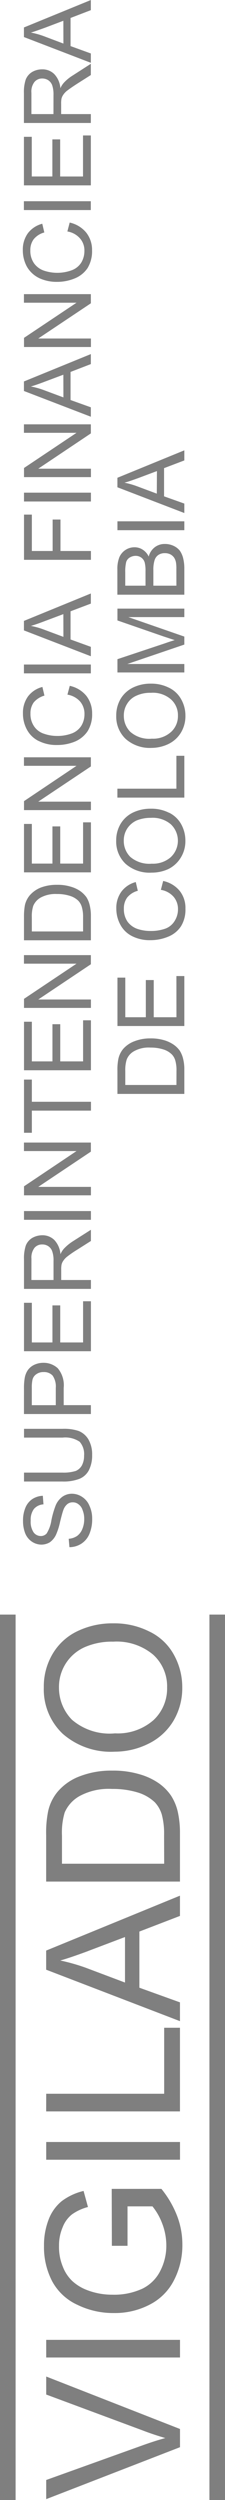 <svg xmlns="http://www.w3.org/2000/svg" width="19.408" height="215.156" viewBox="0 0 19.408 215.156">
  <path id="vigilado" d="M123.986,328.847h11.541v-1.518H123.986Zm0-17.02h11.541V310.3H123.986Zm0,20.208,8.384,3.113c.631.244,1.26.446,1.89.632-.586.157-1.216.362-1.89.6l-8.384,3.009v1.648l11.541-4.471V335l-11.541-4.515Zm9.937-17.7h-4.287l.013,4.9H131v-3.395h2.15a5.218,5.218,0,0,1,.822,1.428,5.312,5.312,0,0,1,.375,1.934,4.735,4.735,0,0,1-.507,2.162,3.4,3.4,0,0,1-1.54,1.551,5.772,5.772,0,0,1-2.587.527,5.985,5.985,0,0,1-2.321-.444,3.982,3.982,0,0,1-1.142-.718,3.385,3.385,0,0,1-.828-1.243,4.446,4.446,0,0,1-.331-1.8,3.931,3.931,0,0,1,.31-1.589,2.6,2.6,0,0,1,.8-1.111,4.138,4.138,0,0,1,1.387-.641l-.379-1.384a5.1,5.1,0,0,0-1.886.879,3.753,3.753,0,0,0-1.129,1.586,6.084,6.084,0,0,0-.4,2.259,6.368,6.368,0,0,0,.705,3.049,4.673,4.673,0,0,0,2.175,2.028,7.024,7.024,0,0,0,3.142.708,6.483,6.483,0,0,0,3.077-.715A4.775,4.775,0,0,0,135,322.213a6.551,6.551,0,0,0,.731-3.1,6.85,6.85,0,0,0-.453-2.449A8.572,8.572,0,0,0,133.922,314.334Zm1.6-30.616a8.183,8.183,0,0,0-.192-1.854,4.349,4.349,0,0,0-.581-1.379,4.235,4.235,0,0,0-1.047-1.056,5.572,5.572,0,0,0-1.684-.783,7.911,7.911,0,0,0-2.337-.309,7.476,7.476,0,0,0-2.729.461,4.664,4.664,0,0,0-1.982,1.356,3.929,3.929,0,0,0-.822,1.693,9.282,9.282,0,0,0-.167,2.057v3.983h11.541Zm-1.362,2.633h-8.815v-2.425a6.042,6.042,0,0,1,.233-1.981,2.973,2.973,0,0,1,1.31-1.431,5.267,5.267,0,0,1,2.778-.6,7.342,7.342,0,0,1,2.222.307,3.7,3.7,0,0,1,1.464.841,2.669,2.669,0,0,1,.6,1.046,6.348,6.348,0,0,1,.2,1.786Zm-10.179,21.316h11.541v-7.2h-1.362v5.68H123.986Zm8.919-41.291a6.7,6.7,0,0,0-3.134-.714,6.954,6.954,0,0,0-3.093.676,4.951,4.951,0,0,0-2.137,1.956,5.49,5.49,0,0,0-.759,2.88,5.259,5.259,0,0,0,1.624,3.987,6.3,6.3,0,0,0,4.5,1.547,6.516,6.516,0,0,0,2.88-.674,5.13,5.13,0,0,0,2.151-1.934,5.521,5.521,0,0,0,.789-2.916,5.747,5.747,0,0,0-.712-2.8A4.736,4.736,0,0,0,132.9,266.375Zm.315,7.636a4.669,4.669,0,0,1-3.293,1.118,4.983,4.983,0,0,1-3.715-1.17,3.938,3.938,0,0,1-1.121-2.786,3.741,3.741,0,0,1,2.217-3.461,5.848,5.848,0,0,1,2.46-.474,4.9,4.9,0,0,1,3.439,1.113,3.679,3.679,0,0,1,1.211,2.839A3.729,3.729,0,0,1,133.22,274.012Zm-9.234,21.459,11.541,4.429v-1.618l-3.5-1.261v-4.833l3.5-1.345V289.1l-11.541,4.726Zm3.6-1.6,3.2-1.212v3.918l-3.382-1.273a16.706,16.706,0,0,0-2.2-.625C125.825,294.505,126.619,294.23,127.59,293.872Zm.251-150.6h-5.773v.761h5.773Zm6.751,52.633a3.347,3.347,0,0,0-1.567-.353,3.507,3.507,0,0,0-1.549.334,2.518,2.518,0,0,0-1.068.975,2.776,2.776,0,0,0-.378,1.447,2.632,2.632,0,0,0,.809,1.987,3.125,3.125,0,0,0,2.252.76,3.388,3.388,0,0,0,1.443-.31,2.608,2.608,0,0,0,1.071-.986,2.682,2.682,0,0,0,.394-1.452,2.907,2.907,0,0,0-.356-1.409A2.412,2.412,0,0,0,134.591,195.9Zm.153,3.814a2.318,2.318,0,0,1-1.644.566,2.509,2.509,0,0,1-1.855-.586,1.934,1.934,0,0,1-.561-1.4,1.86,1.86,0,0,1,.29-1.025,1.919,1.919,0,0,1,.816-.707,3.188,3.188,0,0,1,1.231-.228,2.422,2.422,0,0,1,1.716.551,1.942,1.942,0,0,1,.006,2.828Zm-6.9-48.45h-5.773v.738H126.6l-4.529,3.025v.787h5.773v-.732H123.3l4.539-3.031Zm-4.5-1.4a3.529,3.529,0,0,0,1.571.343,3.956,3.956,0,0,0,1.547-.3,2.429,2.429,0,0,0,1.1-.888,2.791,2.791,0,0,0,.386-1.532,2.391,2.391,0,0,0-.5-1.515,2.555,2.555,0,0,0-1.43-.869l-.2.767a1.826,1.826,0,0,1,1.1.611,1.558,1.558,0,0,1,.369,1.069,1.924,1.924,0,0,1-.268.994,1.646,1.646,0,0,1-.819.662,3.624,3.624,0,0,1-2.4.036,1.748,1.748,0,0,1-.855-.63,1.849,1.849,0,0,1-.321-1.112,1.547,1.547,0,0,1,.285-.956,1.77,1.77,0,0,1,.921-.589l-.176-.751a2.283,2.283,0,0,0-1.244.82,2.4,2.4,0,0,0-.435,1.461,2.95,2.95,0,0,0,.344,1.4A2.445,2.445,0,0,0,123.34,149.868Zm4.5,7.419v-.861l-5.773,2.357v.82l5.773,2.216v-.811l-1.751-.628v-2.417Zm-2.367,2.868-1.7-.633a6.872,6.872,0,0,0-1.105-.307c.315-.091.712-.228,1.2-.414l1.6-.6Zm-3.406,23.75h5.773v-.761h-5.773Zm5.773-46.294h-.677v3.532h-1.97V137.95h-.673v3.192h-1.776v-3.414h-.677v4.179h5.773Zm0,24.861h-5.773v.731H126.6l-4.529,3.027v.786h5.773v-.726H123.3l4.539-3.038Zm0,15.429v-.872l-5.773,2.361v.817l5.773,2.225v-.809l-1.751-.635v-2.425Zm-2.367,2.863-1.7-.633a6.433,6.433,0,0,0-1.105-.309c.315-.093.712-.229,1.2-.416l1.6-.6ZM135.9,170.82H130.13v.764H135.9Zm-8.063-35.047h-2.562v-.887a2.222,2.222,0,0,1,.027-.427,1.015,1.015,0,0,1,.154-.345,1.536,1.536,0,0,1,.38-.39q.279-.212.8-.551l1.2-.762v-.967l-1.572,1.011a3.615,3.615,0,0,0-.765.631,1.727,1.727,0,0,0-.29.463,1.978,1.978,0,0,0-.536-1.227,1.44,1.44,0,0,0-1.041-.4,1.7,1.7,0,0,0-.869.232,1.336,1.336,0,0,0-.546.652,3.454,3.454,0,0,0-.154,1.178v2.554h5.773Zm-3.225,0H122.71v-1.833a1.331,1.331,0,0,1,.263-.931.852.852,0,0,1,.664-.3.956.956,0,0,1,.527.151.884.884,0,0,1,.34.441,2.444,2.444,0,0,1,.11.83ZM135.9,174.919a3.7,3.7,0,0,0-.1-.92,1.986,1.986,0,0,0-.285-.647,1.471,1.471,0,0,0-.534-.416,1.715,1.715,0,0,0-.761-.167,1.391,1.391,0,0,0-.873.284,1.457,1.457,0,0,0-.52.8,1.42,1.42,0,0,0-.529-.6,1.263,1.263,0,0,0-.7-.2,1.4,1.4,0,0,0-.759.221,1.416,1.416,0,0,0-.542.632,2.714,2.714,0,0,0-.173,1.063v2.167H135.9Zm-3.348,1.441h-1.748v-1.151a3.472,3.472,0,0,1,.082-.888.7.7,0,0,1,.3-.382.975.975,0,0,1,.505-.148.827.827,0,0,1,.505.159.791.791,0,0,1,.29.435,2.924,2.924,0,0,1,.065.729Zm2.664,0h-1.987v-1.337a2.677,2.677,0,0,1,.1-.837.849.849,0,0,1,.324-.466.962.962,0,0,1,.564-.159,1,1,0,0,1,.491.11.9.9,0,0,1,.315.284,1.154,1.154,0,0,1,.163.452,3.242,3.242,0,0,1,.027.513Zm.684-7.066-1.748-.623v-2.427l1.748-.664v-.869l-5.773,2.362v.817l5.773,2.217Zm-2.375-.855-1.689-.63a6.987,6.987,0,0,0-1.1-.313c.312-.082.71-.224,1.2-.4l1.6-.6Zm1.063,16.71a3.369,3.369,0,0,0-1.567-.359,3.44,3.44,0,0,0-1.549.337,2.533,2.533,0,0,0-1.068.973,2.806,2.806,0,0,0-.378,1.444,2.645,2.645,0,0,0,.809,2,3.138,3.138,0,0,0,2.252.776,3.391,3.391,0,0,0,1.443-.335,2.576,2.576,0,0,0,1.071-.969,2.739,2.739,0,0,0,.394-1.46,2.851,2.851,0,0,0-.356-1.4A2.4,2.4,0,0,0,134.591,185.149Zm.153,3.809a2.284,2.284,0,0,1-1.644.568,2.458,2.458,0,0,1-1.855-.587,1.937,1.937,0,0,1-.561-1.4,1.848,1.848,0,0,1,.29-1.022,1.764,1.764,0,0,1,.816-.7,2.822,2.822,0,0,1,1.231-.238,2.373,2.373,0,0,1,1.716.554,1.822,1.822,0,0,1,.614,1.414A1.842,1.842,0,0,1,134.744,188.958ZM135.9,191h-.684v2.83h-5.09v.769H135.9Zm0-7.9h-4.917l4.917-1.672v-.687l-4.831-1.677H135.9v-.731H130.13v1.019l4.014,1.389c.408.131.713.24.929.3-.192.06-.477.148-.855.282l-4.088,1.362v1.143H135.9Zm-8.063-52.544-1.751-.635V127.5l1.751-.672v-.872l-5.773,2.362v.825l5.773,2.217Zm-2.367-.852-1.7-.641a6.888,6.888,0,0,0-1.105-.305c.315-.094.712-.238,1.2-.411l1.6-.606ZM122.067,247.65h5.773v-.766h-2.346V245.4a2.269,2.269,0,0,0-.51-1.689,1.806,1.806,0,0,0-1.25-.471,1.848,1.848,0,0,0-.787.176,1.426,1.426,0,0,0-.551.46,1.732,1.732,0,0,0-.271.717,5.091,5.091,0,0,0-.057.876Zm.677-2.239a3.138,3.138,0,0,1,.06-.721.794.794,0,0,1,.334-.471,1.017,1.017,0,0,1,.62-.181,1,1,0,0,1,.778.3,1.639,1.639,0,0,1,.276,1.055v1.495h-2.068Zm5.1-72.037h-2.627v-2.707h-.677v2.707h-1.792v-3.132h-.677v3.893h5.773Zm-5.773,50.071h.677v-1.907h5.1v-.762h-5.1v-1.91h-.677Zm0-5.381h5.773v-4.3h-.677V217.3h-1.97v-3.2h-.673v3.2h-1.776v-3.413h-.677ZM135.22,213.5h-1.96V210.3h-.682V213.5h-1.77v-3.409h-.677v4.165H135.9v-4.3h-.684Zm-13.152-6.622h5.773v-2.09a3.72,3.72,0,0,0-.1-.914,2.206,2.206,0,0,0-.283-.7,2.4,2.4,0,0,0-.523-.521,2.775,2.775,0,0,0-.85-.394,3.8,3.8,0,0,0-1.162-.156,3.858,3.858,0,0,0-1.37.224,2.465,2.465,0,0,0-.991.687,2,2,0,0,0-.414.842,5.364,5.364,0,0,0-.079,1.032Zm.677-1.981a2.92,2.92,0,0,1,.123-.981,1.487,1.487,0,0,1,.652-.721,2.681,2.681,0,0,1,1.392-.3,3.547,3.547,0,0,1,1.113.158,1.788,1.788,0,0,1,.726.419,1.325,1.325,0,0,1,.3.517,2.987,2.987,0,0,1,.115.895v1.234h-4.419Zm12.774,11.5a2.173,2.173,0,0,0-.531-.529,2.861,2.861,0,0,0-.841-.394,3.944,3.944,0,0,0-1.164-.153,3.693,3.693,0,0,0-1.367.238,2.406,2.406,0,0,0-.989.666,2.018,2.018,0,0,0-.416.854,4.684,4.684,0,0,0-.082,1.027V220.1H135.9v-2.082a3.7,3.7,0,0,0-.1-.924A2.357,2.357,0,0,0,135.519,216.4Zm-.3,2.934h-4.412v-1.209a2.973,2.973,0,0,1,.125-.987,1.407,1.407,0,0,1,.652-.723,2.559,2.559,0,0,1,1.391-.3,3.545,3.545,0,0,1,1.115.159,1.786,1.786,0,0,1,.726.424,1.234,1.234,0,0,1,.3.517,2.951,2.951,0,0,1,.107.893Zm-10.4,38.736a5.552,5.552,0,0,0,.359-1.114c.129-.531.222-.87.284-1.032a1.156,1.156,0,0,1,.343-.516.707.707,0,0,1,.471-.156.752.752,0,0,1,.5.173.964.964,0,0,1,.349.5,1.959,1.959,0,0,1,.139.767,2.188,2.188,0,0,1-.173.88,1.342,1.342,0,0,1-.45.579,1.487,1.487,0,0,1-.715.238l.062.723a1.91,1.91,0,0,0,1.044-.31,1.845,1.845,0,0,0,.683-.838,3.251,3.251,0,0,0,.236-1.313,2.586,2.586,0,0,0-.236-1.107,1.662,1.662,0,0,0-.624-.756,1.611,1.611,0,0,0-.882-.277,1.43,1.43,0,0,0-.816.251,1.761,1.761,0,0,0-.588.746,7.785,7.785,0,0,0-.37,1.279,2.991,2.991,0,0,1-.409,1.141.658.658,0,0,1-.517.224.765.765,0,0,1-.608-.312,1.629,1.629,0,0,1-.252-1.013,1.554,1.554,0,0,1,.274-1,1.168,1.168,0,0,1,.828-.4l-.057-.739a1.786,1.786,0,0,0-.9.28,1.633,1.633,0,0,0-.608.762,2.818,2.818,0,0,0-.2,1.126,2.866,2.866,0,0,0,.189,1.066,1.565,1.565,0,0,0,.581.718,1.49,1.49,0,0,0,.814.252,1.434,1.434,0,0,0,.726-.2A1.667,1.667,0,0,0,124.817,258.069Zm-2.749-15.823h5.773v-4.3h-.677v3.545h-1.97V238.3h-.673v3.189h-1.776v-3.413h-.677Zm0-5.364h5.773v-.765h-2.562v-.879a2.328,2.328,0,0,1,.027-.433.951.951,0,0,1,.154-.345,1.559,1.559,0,0,1,.38-.392,8.635,8.635,0,0,1,.8-.548l1.2-.762v-.964l-1.572,1a4.021,4.021,0,0,0-.765.636,1.784,1.784,0,0,0-.29.468,2.008,2.008,0,0,0-.536-1.233,1.458,1.458,0,0,0-1.041-.4,1.758,1.758,0,0,0-.869.237,1.327,1.327,0,0,0-.546.654,3.486,3.486,0,0,0-.154,1.168Zm.643-2.6a1.366,1.366,0,0,1,.263-.934.835.835,0,0,1,.664-.29.9.9,0,0,1,.527.151.852.852,0,0,1,.34.452,2.284,2.284,0,0,1,.11.81v1.646H122.71Zm-.643-3.345h5.773v-.754h-5.773Zm1.273-41.208a3.384,3.384,0,0,0,1.571.345,4.035,4.035,0,0,0,1.547-.294,2.486,2.486,0,0,0,1.1-.9,2.732,2.732,0,0,0,.386-1.513,2.432,2.432,0,0,0-.5-1.526,2.535,2.535,0,0,0-1.43-.86l-.2.758a1.861,1.861,0,0,1,1.1.6,1.632,1.632,0,0,1,.369,1.087,1.892,1.892,0,0,1-.268.986,1.664,1.664,0,0,1-.819.663,3.526,3.526,0,0,1-1.285.219,3.4,3.4,0,0,1-1.11-.187,1.63,1.63,0,0,1-.855-.628,1.855,1.855,0,0,1-.321-1.115,1.576,1.576,0,0,1,.285-.959,1.862,1.862,0,0,1,.921-.583l-.176-.745a2.237,2.237,0,0,0-1.244.817,2.4,2.4,0,0,0-.435,1.458,2.873,2.873,0,0,0,.344,1.4A2.3,2.3,0,0,0,123.34,189.73Zm-1.273,39.1h5.773V228.1H123.3l4.539-3.033v-.781h-5.773v.732H126.6l-4.529,3.034Zm4.441,23.727a3.46,3.46,0,0,1-1.11.137h-3.33v.767h3.33a3.793,3.793,0,0,0,1.454-.233,1.6,1.6,0,0,0,.806-.729,2.782,2.782,0,0,0,.287-1.321,2.562,2.562,0,0,0-.324-1.346,1.743,1.743,0,0,0-.838-.721,3.939,3.939,0,0,0-1.384-.186h-3.33v.756h3.33a2.206,2.206,0,0,1,1.469.358,1.613,1.613,0,0,1,.381,1.2,1.753,1.753,0,0,1-.192.841A1.108,1.108,0,0,1,126.508,252.559Zm1.332-84.2h-5.773v.761h5.773Zm6.233,33.41-.2.773a1.851,1.851,0,0,1,1.1.6,1.619,1.619,0,0,1,.376,1.082,1.863,1.863,0,0,1-.279.98,1.571,1.571,0,0,1-.814.677,3.675,3.675,0,0,1-1.288.2,3.465,3.465,0,0,1-1.109-.175,1.778,1.778,0,0,1-.861-.626,1.894,1.894,0,0,1-.316-1.115,1.566,1.566,0,0,1,.285-.96,1.757,1.757,0,0,1,.918-.583l-.176-.751a2.251,2.251,0,0,0-1.239.823,2.355,2.355,0,0,0-.44,1.458,2.891,2.891,0,0,0,.353,1.4,2.329,2.329,0,0,0,1.017.979,3.351,3.351,0,0,0,1.572.343,3.977,3.977,0,0,0,1.543-.306,2.373,2.373,0,0,0,1.1-.9,2.72,2.72,0,0,0,.378-1.507,2.348,2.348,0,0,0-.491-1.524A2.515,2.515,0,0,0,134.073,201.772Zm-12.006-6.089h5.773v-.729H123.3l4.539-3.03v-.787h-5.773v.734H126.6l-4.529,3.039Zm0,17.023h5.773v-.724H123.3l4.539-3.034v-.786h-5.773v.737H126.6l-4.529,3.027Zm0-11.666h5.773v-4.305h-.677v3.55h-1.97v-3.2h-.673v3.2h-1.776v-3.413h-.677ZM120,341.11h1.346v-76.2H120Zm18.065-76.2v76.2h1.343v-76.2Z" transform="translate(-120 -125.954)" opacity="0.5"/>
</svg>
